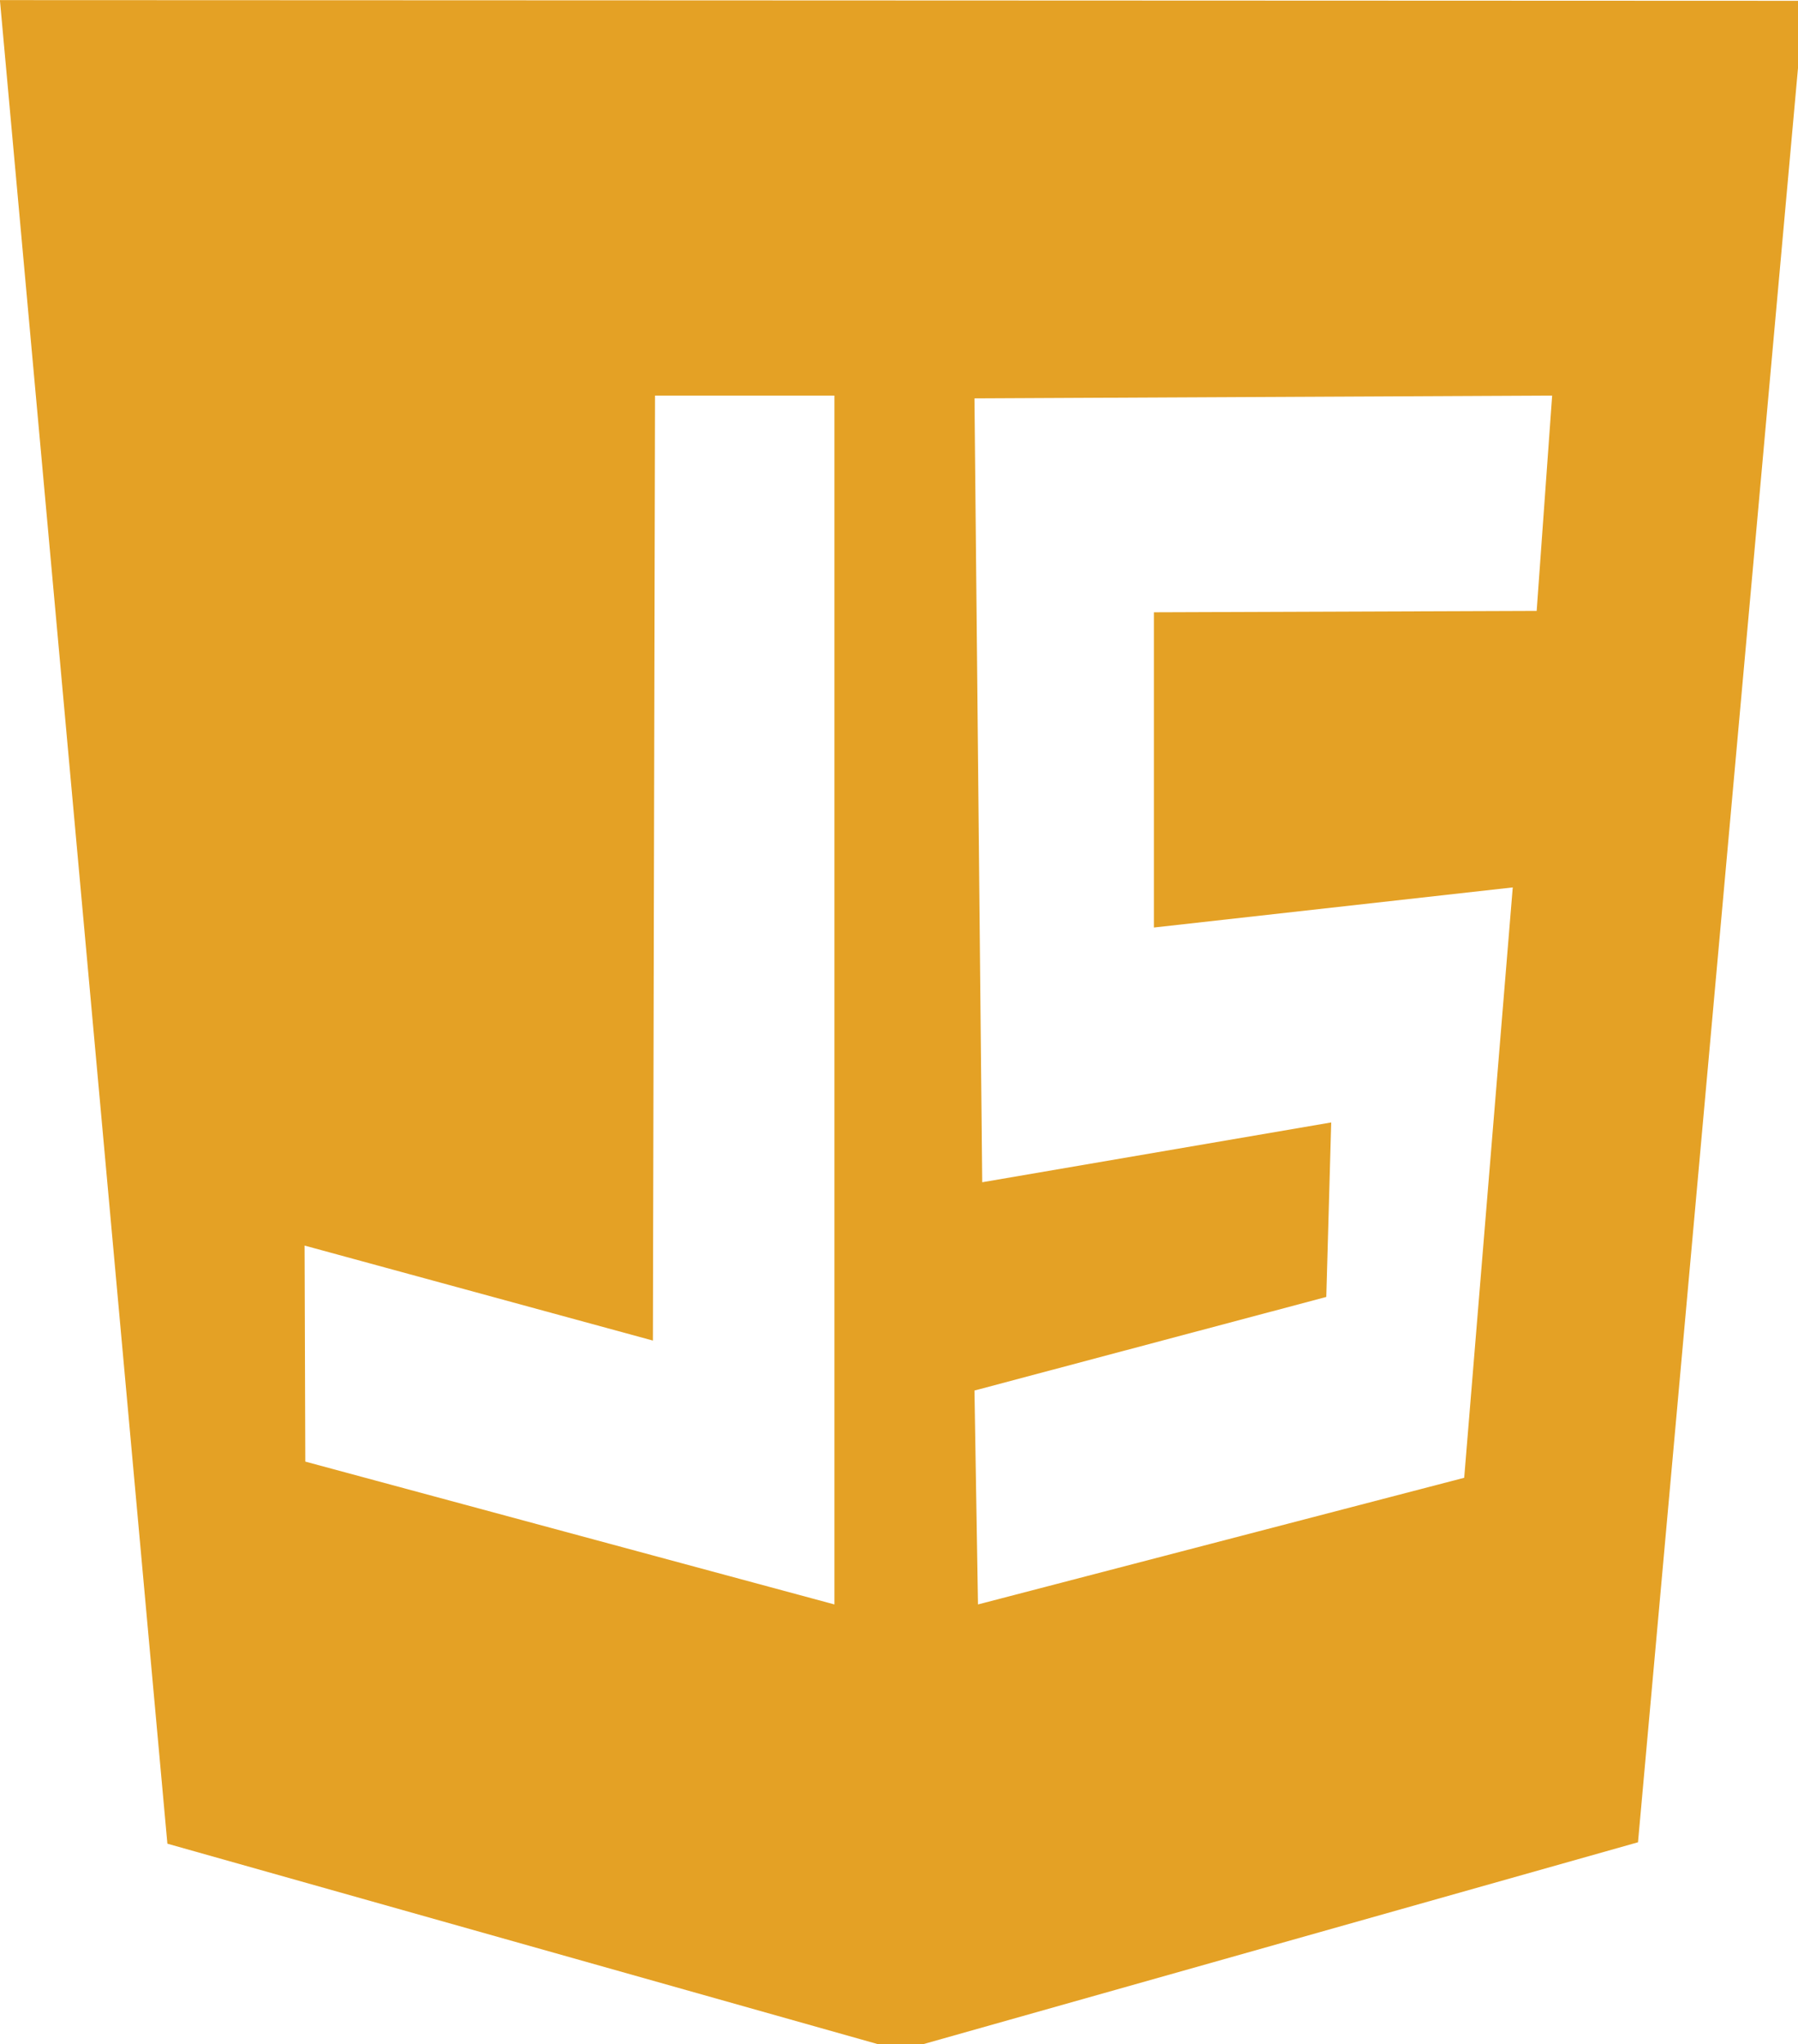 <?xml version="1.0" encoding="UTF-8" standalone="no"?>
<!DOCTYPE svg PUBLIC "-//W3C//DTD SVG 1.1//EN" "http://www.w3.org/Graphics/SVG/1.1/DTD/svg11.dtd">
<svg width="100%" height="100%" viewBox="0 0 2199 2500" version="1.1" xmlns="http://www.w3.org/2000/svg" xmlns:xlink="http://www.w3.org/1999/xlink" xml:space="preserve" xmlns:serif="http://www.serif.com/" style="fill-rule:evenodd;clip-rule:evenodd;stroke-linejoin:round;stroke-miterlimit:2;">
    <g transform="matrix(0.117,0,0,0.117,-0.015,0)">
        <g id="g5193">
            <path id="path5113" d="M-0.739,1.106L1749.82,19272.1L9414.09,21434.6L17122.5,19257.4L18858.4,8.459L-0.739,1.106ZM6847.07,4134.81L8722.69,4134.81L8722.69,16771.3L3191.48,15278.1L3184.13,13020.1L6825.01,14013L6847.07,4134.81ZM16225.1,4134.81L16063.3,6385.55L12062,6400.25L12062,9695.44L15813.2,9276.19L15305.7,15447.3L10223.2,16771.3L10186.4,14535.3L13864.1,13557L13915.6,11732.9L10267.3,12358.1L10186.4,4164.23L16225.1,4134.81Z" style="fill:rgb(228,161,37);fill-rule:nonzero;"/>
        </g>
    </g>
</svg>
